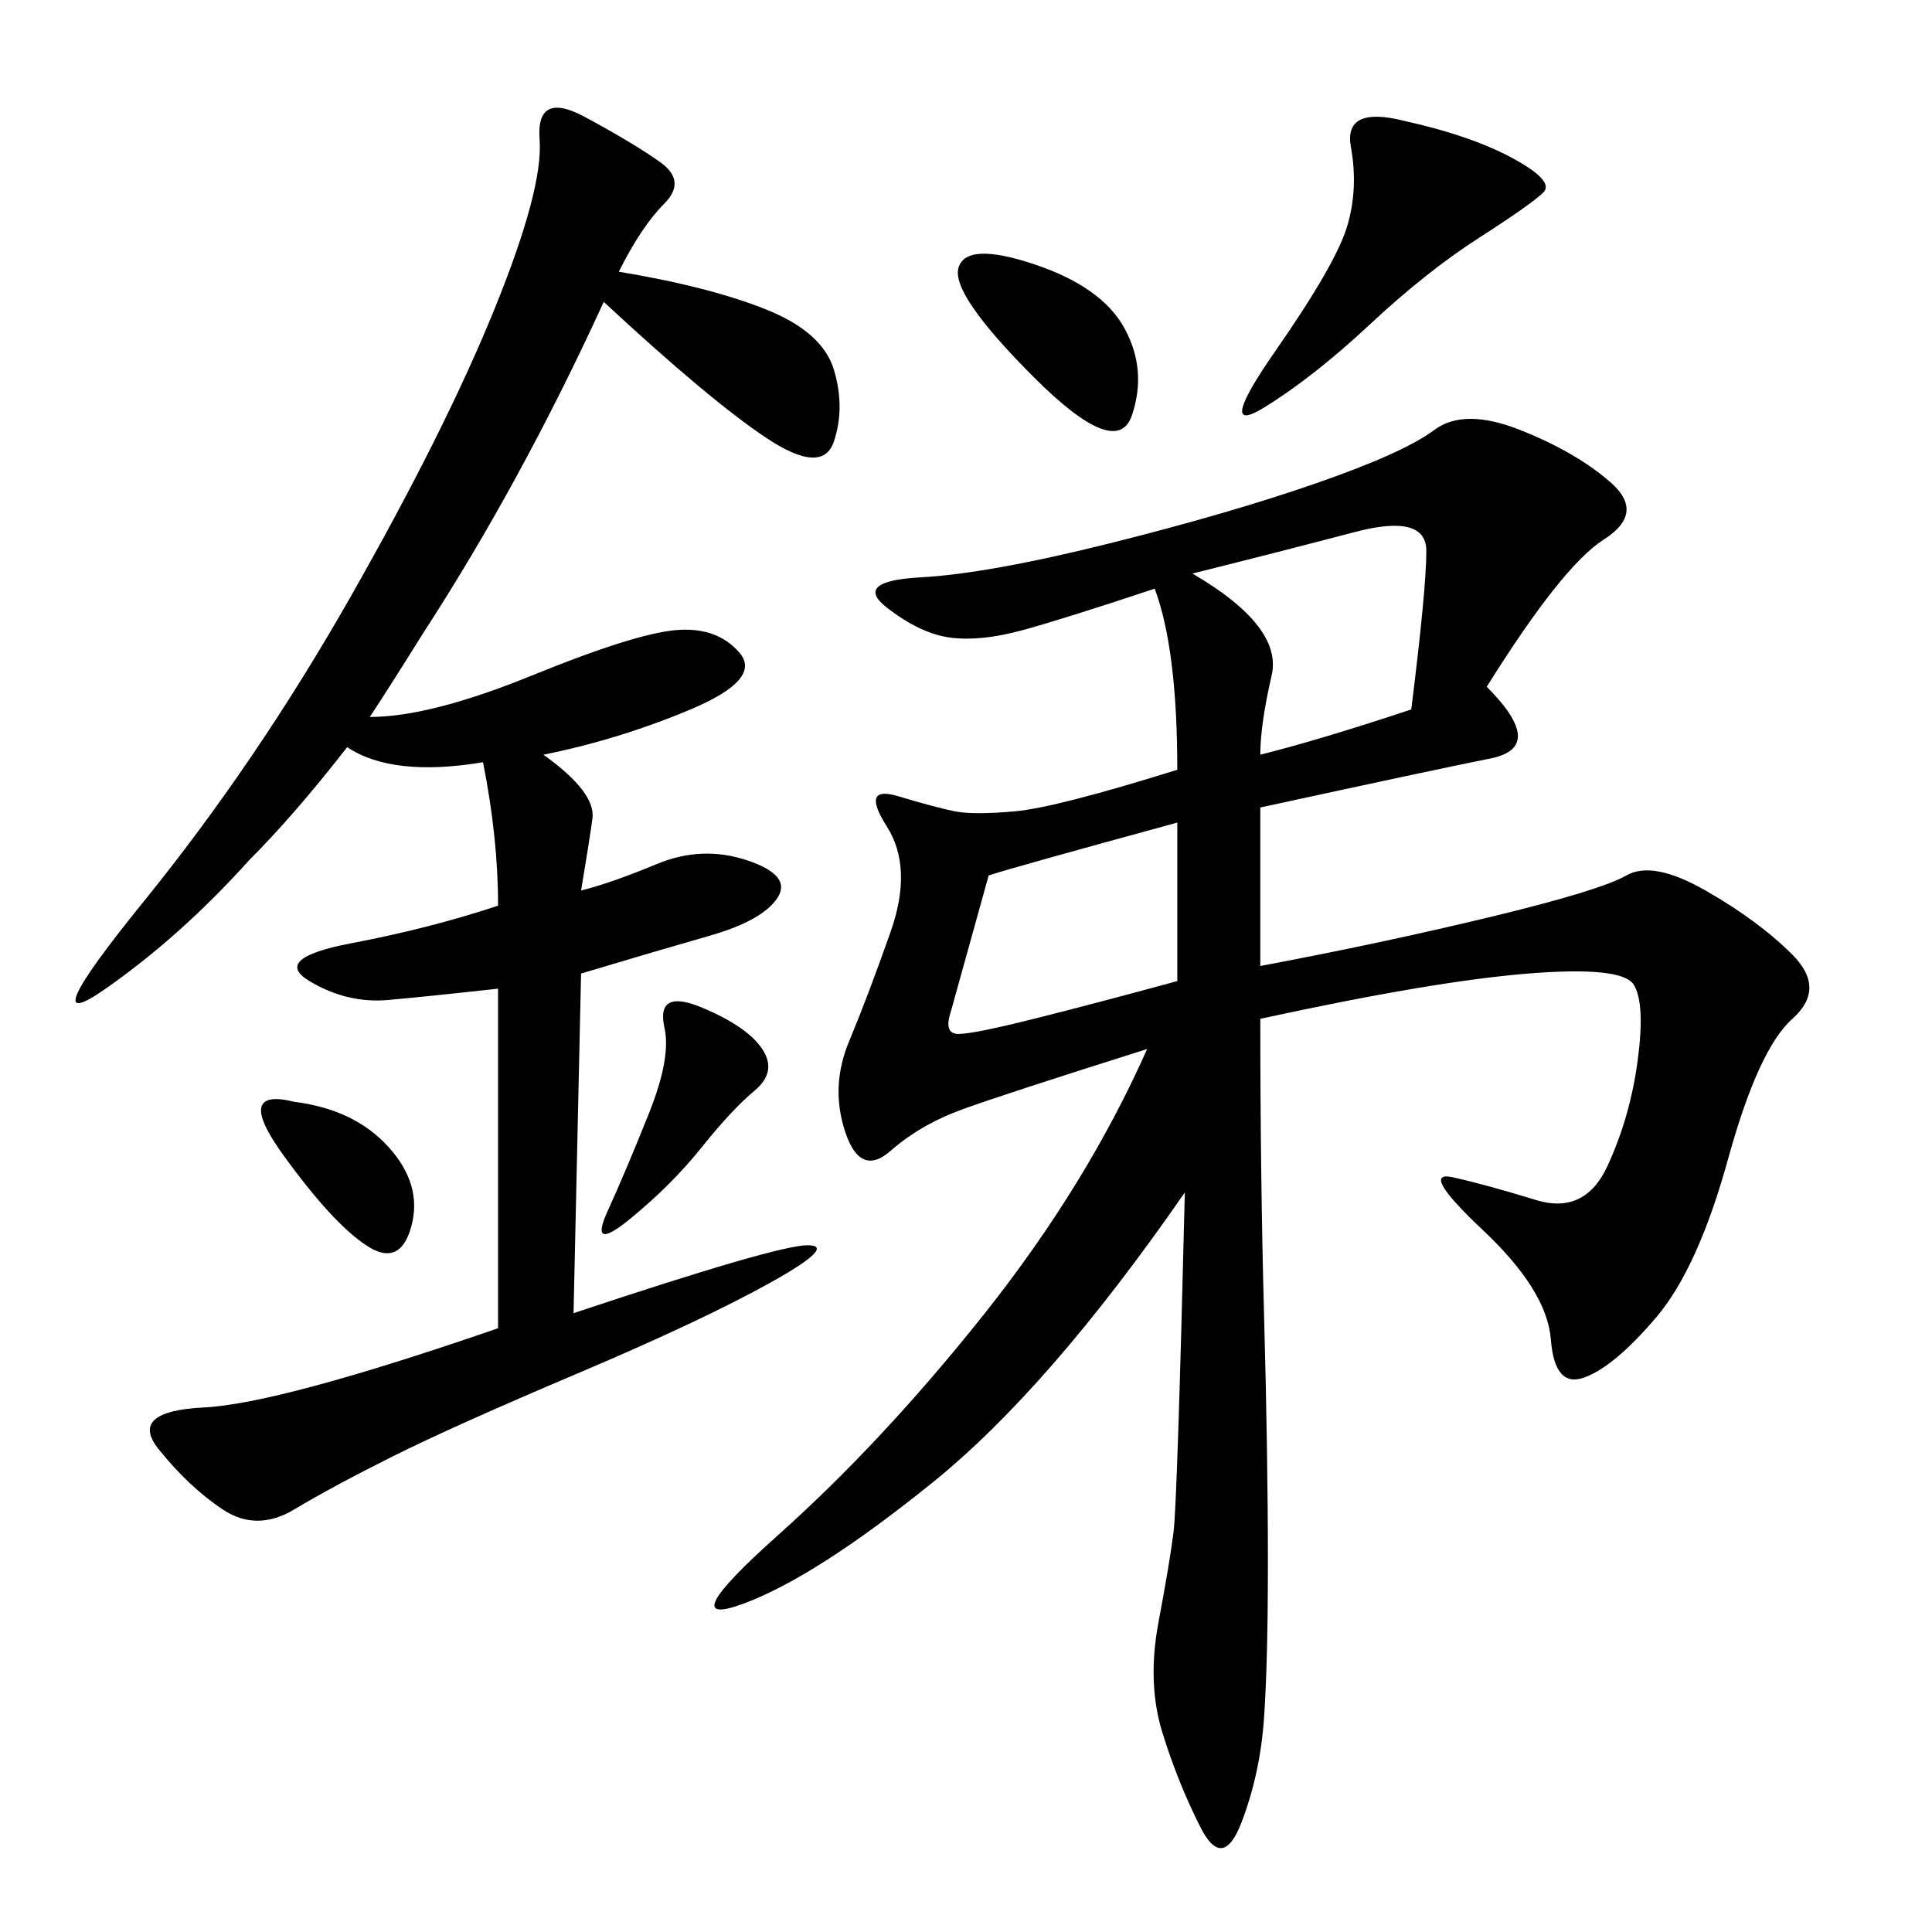 <svg xmlns="http://www.w3.org/2000/svg" xmlns:xlink="http://www.w3.org/1999/xlink" width="300" height="300"><path d="M230.86 106.64Q240.23 116.02 231.45 117.77Q222.66 119.53 195.70 125.39L195.70 125.39L195.70 150Q214.45 146.48 231.45 142.38Q248.44 138.28 252.54 135.94Q256.64 133.59 264.84 138.28Q273.05 142.97 278.32 148.24Q283.59 153.52 278.32 158.20Q273.05 162.89 268.36 179.88Q263.67 196.88 257.23 204.49Q250.78 212.11 246.09 213.87Q241.41 215.63 240.82 208.01Q240.23 200.39 230.27 191.02Q220.31 181.64 225.59 182.81Q230.86 183.98 238.48 186.33Q246.09 188.67 249.61 181.05Q253.13 173.44 254.30 164.65Q255.47 155.86 253.71 152.93Q251.95 150 237.30 151.17Q222.66 152.34 195.70 158.20L195.70 158.20Q195.70 182.81 196.29 204.49Q196.88 226.17 196.88 242.58L196.88 242.58Q196.88 257.81 196.29 266.60Q195.70 275.39 192.77 283.01Q189.84 290.63 186.33 283.59Q182.81 276.56 180.47 268.95Q178.13 261.33 179.88 251.95Q181.64 242.58 182.23 237.89Q182.81 233.20 183.98 185.16L183.98 185.16Q162.89 215.63 144.73 230.27Q126.56 244.92 115.43 249.02Q104.30 253.13 120.70 238.48Q137.11 223.83 152.93 203.91Q168.75 183.98 178.13 162.89L178.13 162.89Q155.86 169.92 149.41 172.27Q142.97 174.61 138.28 178.71Q133.59 182.81 131.25 175.78Q128.91 168.75 131.84 161.72Q134.77 154.69 138.28 144.73Q141.80 134.77 137.70 128.32Q133.59 121.88 139.45 123.63Q145.31 125.39 148.24 125.98Q151.17 126.56 157.62 125.98Q164.06 125.39 182.81 119.53L182.81 119.53Q182.81 100.78 179.30 91.41L179.30 91.41Q165.23 96.09 158.79 97.85Q152.34 99.61 147.66 99.02Q142.97 98.44 137.70 94.34Q132.42 90.23 142.97 89.65Q153.52 89.06 172.27 84.38Q191.02 79.69 204.49 75Q217.97 70.31 222.66 66.80Q227.34 63.28 236.13 66.80Q244.92 70.31 250.20 75Q255.47 79.69 249.02 83.79Q242.58 87.89 230.86 106.64L230.86 106.64ZM84.38 117.19Q92.58 123.05 91.99 127.15Q91.41 131.25 90.23 138.28L90.23 138.28Q94.92 137.11 101.95 134.18Q108.98 131.25 116.02 133.59Q123.05 135.94 120.70 139.45Q118.36 142.97 110.16 145.31Q101.95 147.66 90.23 151.17L90.23 151.17L89.06 203.91Q120.70 193.36 125.39 193.36L125.39 193.36Q130.08 193.36 119.53 199.22Q108.98 205.08 89.65 213.28Q70.31 221.48 60.94 226.17Q51.56 230.86 45.70 234.38Q39.84 237.89 34.57 234.38Q29.30 230.86 24.61 225Q19.92 219.14 31.64 218.55Q43.36 217.97 77.34 206.25L77.34 206.25L77.34 153.52Q66.80 154.69 60.35 155.27Q53.91 155.86 48.05 152.34Q42.19 148.83 54.49 146.48Q66.80 144.14 77.34 140.63L77.34 140.63Q77.34 130.08 75 118.36L75 118.36Q60.94 120.70 53.91 116.02L53.91 116.02Q45.70 126.56 38.67 133.59L38.67 133.59Q28.13 145.31 16.41 153.52Q4.69 161.72 22.27 140.04Q39.84 118.36 54.49 92.58Q69.14 66.80 76.76 48.05Q84.38 29.30 83.79 21.68Q83.20 14.06 90.82 18.16Q98.44 22.27 102.54 25.20Q106.64 28.13 103.13 31.64Q99.61 35.16 96.09 42.19L96.09 42.19Q110.16 44.53 118.95 48.05Q127.73 51.56 129.49 57.42Q131.25 63.28 129.49 68.55Q127.73 73.83 118.95 67.97Q110.16 62.11 93.75 46.88L93.75 46.88Q80.86 75 65.63 98.44L65.63 98.44Q59.77 107.81 57.42 111.33L57.42 111.33Q66.80 111.33 82.62 104.88Q98.44 98.44 104.88 97.85Q111.33 97.27 114.84 101.37Q118.36 105.47 107.23 110.16Q96.09 114.84 84.38 117.19L84.38 117.19ZM153.52 135.94L147.66 157.03Q146.48 160.55 148.83 160.55L148.83 160.55Q151.17 160.55 160.55 158.20Q169.92 155.86 182.81 152.34L182.81 152.34L182.81 127.73Q157.03 134.77 153.52 135.94L153.52 135.94ZM185.16 89.06Q199.22 97.27 197.46 104.88Q195.70 112.50 195.70 117.19L195.70 117.19Q205.08 114.84 219.14 110.16L219.14 110.16Q221.48 91.41 221.48 85.55L221.48 85.55Q221.48 79.69 210.35 82.62Q199.22 85.55 185.16 89.06L185.16 89.06ZM217.97 18.75Q228.52 21.09 234.96 24.61Q241.41 28.13 239.65 29.88Q237.89 31.64 229.69 36.91Q221.48 42.19 212.70 50.39Q203.91 58.59 196.29 63.28Q188.67 67.97 198.05 54.49Q207.42 41.02 209.18 35.16Q210.94 29.30 209.77 22.85Q208.59 16.41 217.97 18.75L217.97 18.75ZM160.55 41.02Q171.09 44.53 174.61 50.98Q178.13 57.42 175.78 64.45Q173.44 71.48 160.55 58.59Q147.66 45.70 148.83 41.60Q150 37.50 160.55 41.02L160.55 41.02ZM103.13 159.38Q101.95 153.52 108.98 156.45Q116.02 159.38 118.36 162.89Q120.70 166.41 117.19 169.34Q113.67 172.27 108.98 178.13Q104.30 183.98 97.85 189.26Q91.41 194.53 94.34 188.09Q97.27 181.64 100.78 172.85Q104.30 164.06 103.13 159.38L103.13 159.38ZM45.70 171.09Q55.08 172.27 60.35 178.13Q65.63 183.98 63.87 190.43Q62.11 196.88 56.84 193.36Q51.56 189.84 43.95 179.30Q36.33 168.75 45.70 171.09L45.70 171.09Z"/></svg>
